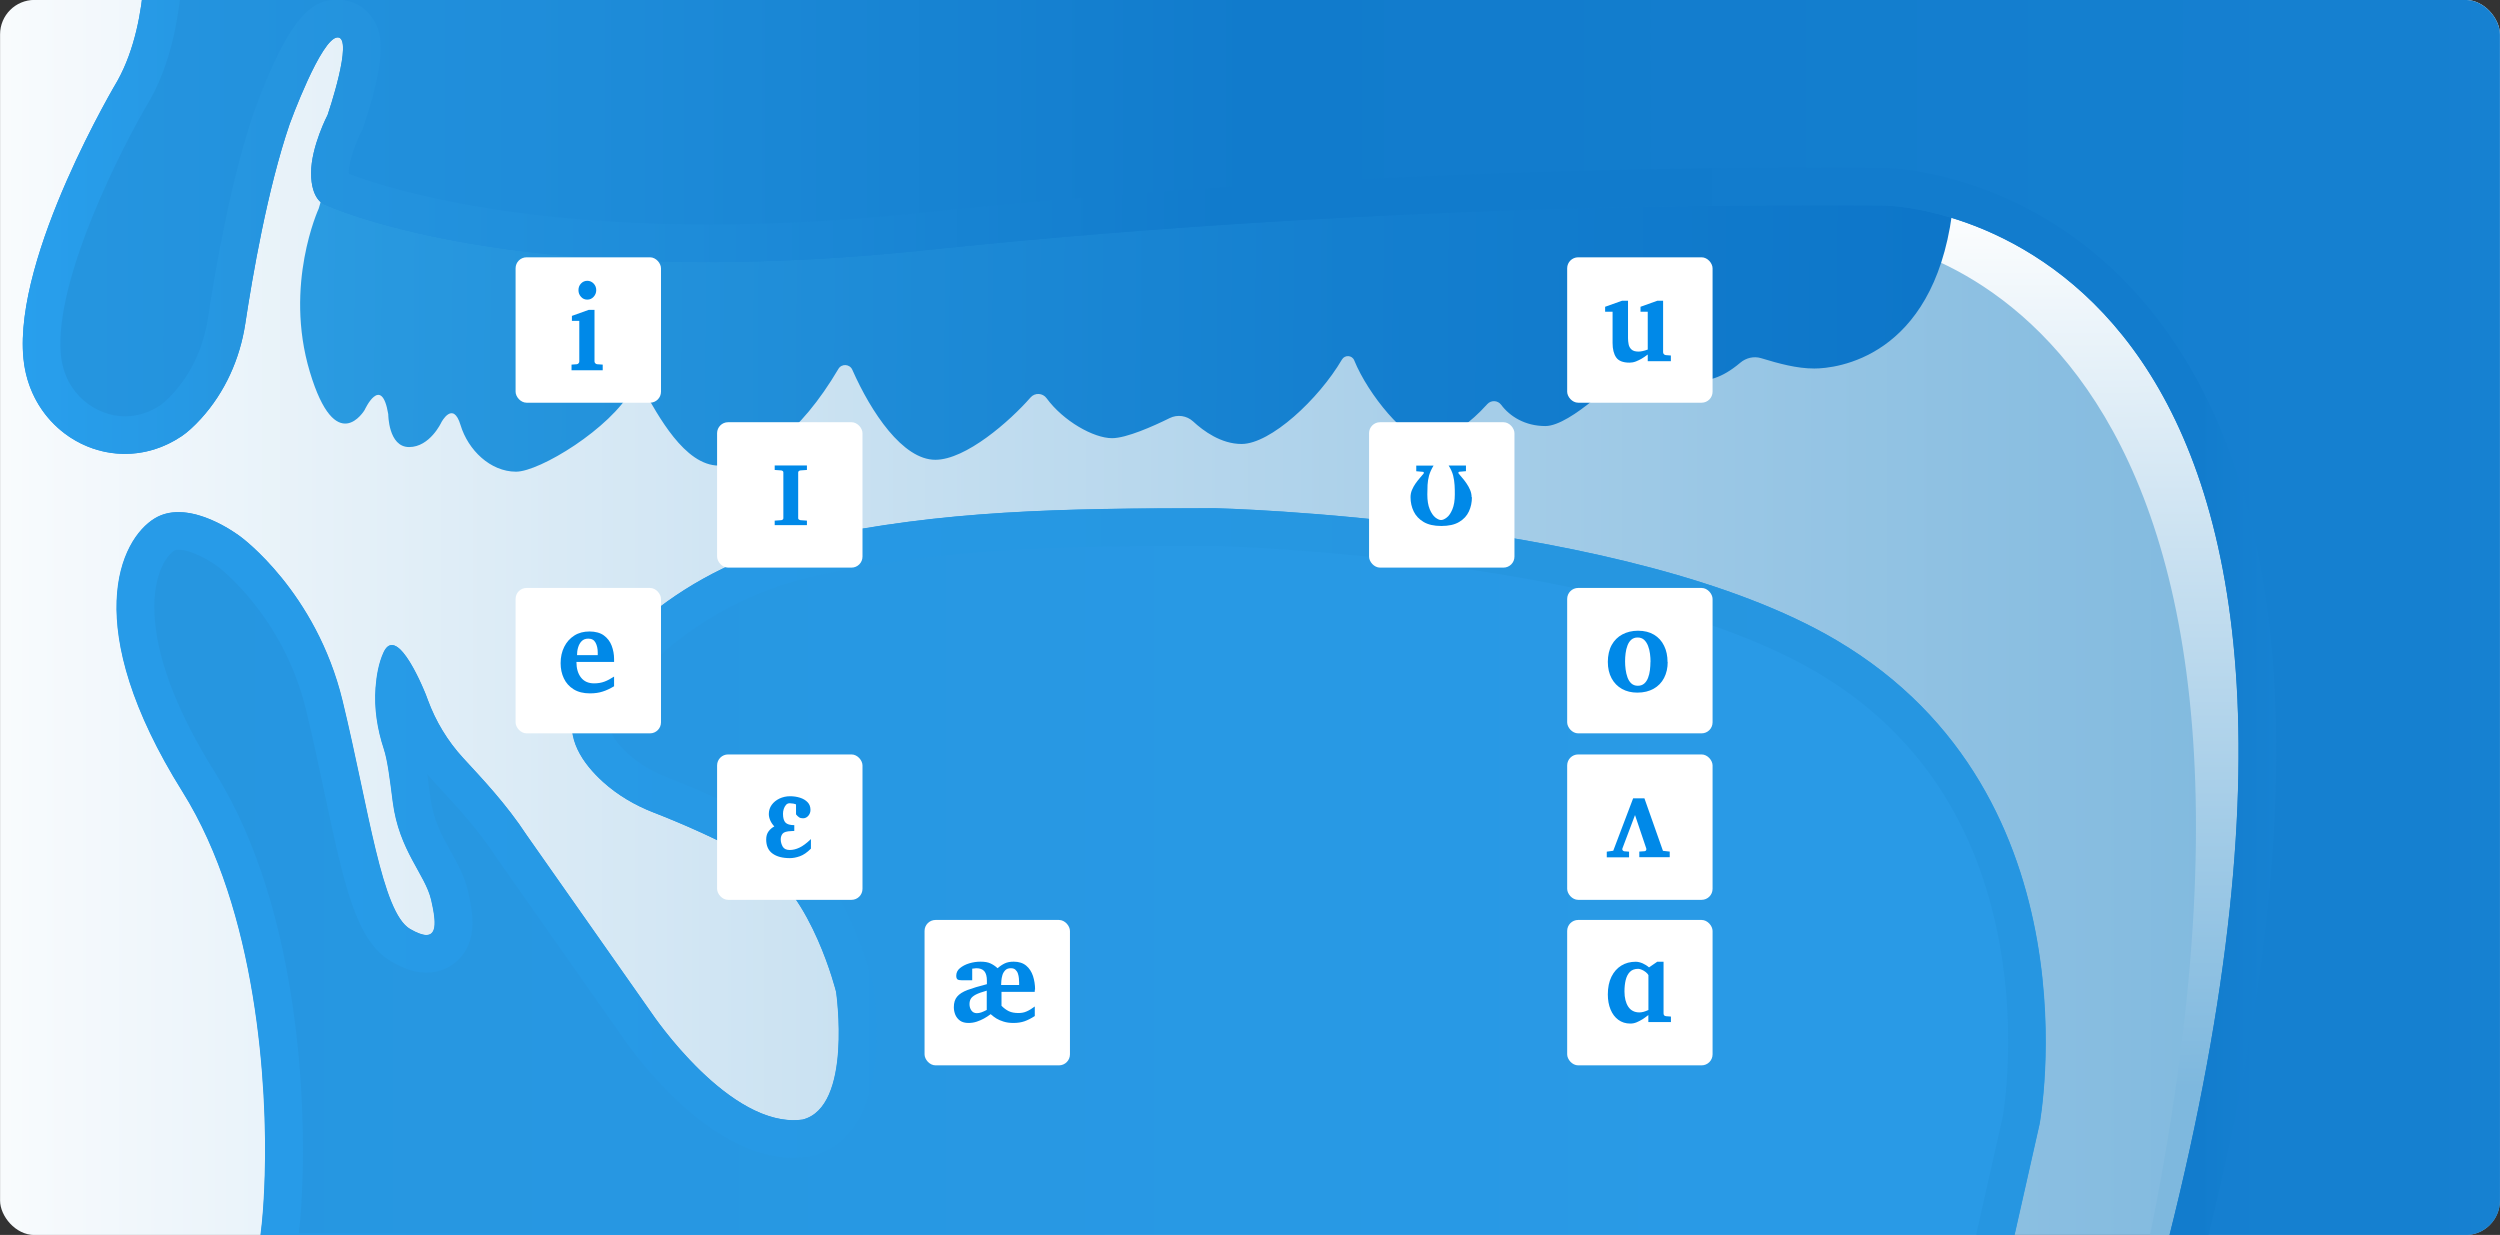 <?xml version="1.0" encoding="UTF-8"?><svg id="Master_Layer" xmlns="http://www.w3.org/2000/svg" xmlns:xlink="http://www.w3.org/1999/xlink" viewBox="0 0 332 164"><rect x="0" y="0" width="332" height="164" fill="#333333" stroke="none"/><defs><style>.cls-1{fill:#0089e8;}.cls-1,.cls-2,.cls-3,.cls-4,.cls-5,.cls-6,.cls-7,.cls-8,.cls-9,.cls-10{stroke-width:0px;}.cls-2{fill:url(#linear-gradient);}.cls-3{fill:url(#linear-gradient-6);}.cls-4{fill:url(#linear-gradient-5);}.cls-5{fill:none;}.cls-6{fill:#fff;}.cls-7{fill:url(#linear-gradient-2);}.cls-8{fill:url(#linear-gradient-7);}.cls-9{fill:url(#linear-gradient-3);}.cls-11{clip-path:url(#clippath);}.cls-10{fill:url(#linear-gradient-4);}</style><clipPath id="clippath"><rect class="cls-5" x=".01" y="-.01" width="331.98" height="164.02" rx="4.57" ry="4.57"/></clipPath><linearGradient id="linear-gradient" x1="-16.37" y1="95.8" x2="303.27" y2="95.8" gradientUnits="userSpaceOnUse"><stop offset="0" stop-color="#fff"/><stop offset=".67" stop-color="#a5cde8"/><stop offset="1" stop-color="#7eb8de"/></linearGradient><linearGradient id="linear-gradient-2" x1="215.15" y1="26.21" x2="215.8" y2="144.78" gradientUnits="userSpaceOnUse"><stop offset="0" stop-color="#fff"/><stop offset=".43" stop-color="#c6dff0"/><stop offset="1" stop-color="#7eb8de"/></linearGradient><linearGradient id="linear-gradient-3" x1="256.84" y1="43.79" x2="41.69" y2="42.46" gradientUnits="userSpaceOnUse"><stop offset="0" stop-color="#0d76c9"/><stop offset=".36" stop-color="#147fcf"/><stop offset=".95" stop-color="#2898df"/><stop offset="1" stop-color="#2a9be1"/></linearGradient><linearGradient id="linear-gradient-4" x1="3.02" y1="80.78" x2="342.9" y2="80.78" gradientUnits="userSpaceOnUse"><stop offset="0" stop-color="#2696e0"/><stop offset=".22" stop-color="#1e8cd9"/><stop offset=".48" stop-color="#117bcc"/><stop offset="1" stop-color="#1681d1"/></linearGradient><linearGradient id="linear-gradient-5" x1="3.02" y1="80.78" x2="342.9" y2="80.78" gradientUnits="userSpaceOnUse"><stop offset="0" stop-color="#289fed"/><stop offset=".07" stop-color="#2698e3"/><stop offset=".08" stop-color="#2696e0"/><stop offset=".26" stop-color="#1e8cd9"/><stop offset=".47" stop-color="#117bcc"/><stop offset=".85" stop-color="#127ccd"/><stop offset="1" stop-color="#299ae6"/></linearGradient><linearGradient id="linear-gradient-6" x1="15.51" y1="118.36" x2="271.69" y2="118.36" gradientUnits="userSpaceOnUse"><stop offset="0" stop-color="#2696e0"/><stop offset=".86" stop-color="#299ae6"/></linearGradient><linearGradient id="linear-gradient-7" x1="15.51" y1="118.36" x2="271.69" y2="118.36" gradientUnits="userSpaceOnUse"><stop offset=".09" stop-color="#279be8"/><stop offset=".69" stop-color="#2696e0"/><stop offset="1" stop-color="#2696e1"/></linearGradient></defs><g class="cls-11"><g id="mouth"><rect class="cls-2" x="-16.37" y="-3.12" width="319.64" height="197.84"/><path class="cls-7" d="m100.21,23.62c12.25,8.27,26.95,12.11,41.68,10.94,53.96-4.29,97.49-3.02,103.63-3.02,6.97,0,67.97,10.81,37.76,142.89h44.66c3.65,0,6.61-2.96,6.61-6.61l4.81-157.8c0-10.87-6.15-16.08-18.23-16.08-31.39,0-147.53.02-215.12.03-15,0-20.94,19.42-8.51,27.81l2.72,1.84Z"/><path class="cls-9" d="m42.32,27.71s-4.64,10.1-1.18,21.65,7.28,5.09,7.28,5.09c0,0,2.23-4.87,3.14.55,0,0,0,4.37,2.77,4.37s4.28-3.28,4.28-3.28c0,0,1.55-2.96,2.55.36s3.96,6.19,7.37,6.19c3.13,0,12.56-5.73,15.41-10.96.31-.58,1.13-.58,1.46-.01,1.97,3.44,5.5,10.16,10.06,10.16,4.98,0,10.79-4.22,15.88-12.84.43-.73,1.51-.66,1.85.12,2.5,5.66,6.7,11.95,11.02,11.95,4.05,0,9.91-5.14,12.64-8.27.58-.67,1.62-.62,2.14.1,2.21,3.02,6.24,5.3,8.69,5.3,1.91,0,5.5-1.6,7.66-2.67,1.03-.51,2.26-.33,3.11.45,1.38,1.28,3.73,2.99,6.43,2.99,3.84,0,10.23-5.93,13.33-11.21.38-.65,1.34-.6,1.63.1,1.88,4.63,6.95,10.65,9.47,10.65,0,0,3.47.43,8.2-4.83.51-.56,1.39-.52,1.84.08,1.17,1.57,3.2,2.83,5.88,2.83,3.41,0,10.14-6.91,10.14-6.91,0,0,2.05-2.37,5-1,2.75,1.27,5.77,3.71,10.74-.5.77-.65,1.81-.9,2.78-.6,2.33.71,4.72,1.37,7.05,1.37,2.87,0,15.69-1.36,18.29-20.52l-.26-4.52-215.1-1.47-1.54,5.26Z"/><path class="cls-10" d="m19.15-9.43s1.07,11.84-3.53,20.13c0,0-13.85,23.16-12.5,36.92,1.02,10.44,12.26,16.15,20.98,10.32.78-.52,1.69-1.35,2.61-2.36,3.18-3.51,5.16-7.93,5.87-12.61.94-6.22,2.94-17.87,5.89-26.5,0,0,4.17-11.47,6.37-11.51s-1.32,10.28-1.32,10.28c0,0-2.2,4.22-2.2,7.73s1.67,4.13,1.67,4.13c0,0,24.87,11.91,80.01,6.11,63.91-6.71,119.82-5.94,126.79-5.94s73.16,7.22,36.51,143.75h45.18c3.65,0,6.61-2.96,6.61-6.61l4.81-157.8c0-10.87-6.15-16.08-18.23-16.08-45.05,0-305.38.04-305.52.04Z"/><path class="cls-4" d="m324.67-4.47c10.94,0,13.22,4.4,13.23,11.01l-4.8,157.72v.08s0,.08,0,.08c0,.89-.72,1.61-1.61,1.61h-38.71c7.69-30.46,10.74-56.73,9.06-78.15-1.48-18.88-6.62-34.18-15.27-45.46-15.27-19.91-35.91-20.14-36.78-20.14-.45,0-1.11,0-1.97,0-1.62,0-3.92-.02-6.84-.02-22.95,0-68.86.78-118.5,5.99-9.87,1.04-19.42,1.56-28.41,1.56-28.04,0-43.55-5.12-47.75-6.73,0-.03,0-.07,0-.1,0-1.7,1.1-4.4,1.63-5.42l.18-.34.12-.36c3.72-10.93,2.03-13.3,1.12-14.57C48.32.8,46.67-.04,44.85-.04h-.06s-.05,0-.05,0c-2.85.06-6.04,1.25-10.97,14.8l-.02.05-.02.05c-3.08,9.01-5.15,21.02-6.11,27.37-.58,3.85-2.18,7.31-4.62,10-.95,1.04-1.53,1.46-1.68,1.57-1.48.99-3.07,1.49-4.72,1.49-3.74,0-7.99-2.85-8.51-8.14-.97-9.92,8.2-27.81,11.82-33.87l.04-.07.04-.07c3.2-5.78,4.06-12.8,4.23-17.56,36.53,0,259.11-.04,300.44-.04m0-5c-45.05,0-305.38.04-305.52.04,0,0,1.07,11.84-3.53,20.13,0,0-13.85,23.16-12.5,36.92.74,7.57,6.85,12.65,13.48,12.65,2.51,0,5.1-.73,7.5-2.33.78-.52,1.69-1.35,2.61-2.36,3.18-3.51,5.16-7.93,5.87-12.61.94-6.22,2.94-17.87,5.89-26.5,0,0,4.17-11.47,6.37-11.51,0,0,0,0,.01,0,2.17,0-1.33,10.28-1.33,10.28,0,0-2.2,4.22-2.2,7.73s1.67,4.13,1.67,4.13c0,0,16.09,7.7,51.08,7.7,8.51,0,18.14-.46,28.93-1.59,51.93-5.46,98.57-5.97,117.98-5.97,4.48,0,7.51.03,8.81.03,6.97,0,73.16,7.22,36.51,143.75h45.18c3.65,0,6.61-2.96,6.61-6.61l4.81-157.8c0-10.87-6.15-16.08-18.23-16.08h0Z"/><path class="cls-3" d="m33.76,168.77c1.01-4.14,1.3-8.37,1.43-12.63.37-11.81-1-35.13-10.92-50.98-13.77-22.02-8.33-33.51-3.68-36.32s11.4,2.46,11.4,2.46c0,0,10,7.28,13.51,21.76s5.21,28.13,8.98,30.32,3.6-.44,2.81-3.86-4.27-6.51-5.1-13.03c-.41-3.22-.7-5.53-1.18-7-.86-2.63-1.31-5.4-1.1-8.16.13-1.62.43-3.3,1.05-4.67,1.84-4.04,5.61,5.61,5.61,5.61l.25.67c1.05,2.86,2.64,5.49,4.7,7.73,2.42,2.64,5.68,6.03,8.46,10.28l16.61,23.65s10.36,15.41,20.01,14.09c6.67-1.67,4.46-16.95,4.46-16.95,0,0-3.18-12.89-10.11-17.11-4.89-2.97-11-5.51-14.18-6.74-2.43-.95-4.71-2.28-6.65-4.03-2.63-2.38-5.16-5.86-3.74-9.76,2.63-7.19,13.95-18.95,31.5-22.63s32.47-3.97,53.52-3.97c0,0,54.94,1.26,82.48,17.52,35.12,20.73,26.99,64.25,26.99,64.25l-4.5,19.95-232.62-.45Z"/><path class="cls-8" d="m161.34,72.49c1.93.05,54.27,1.64,80,16.83,13.16,7.77,21.31,19.93,24.23,36.14,2.15,11.94.56,21.91.4,22.82l-3.59,15.93-222.69-.43c.29-2.57.42-5.08.49-7.49.25-7.85.13-34.92-11.68-53.79-8.61-13.77-8.48-21.8-7.63-25.36.72-3.01,2.13-3.93,2.29-4.03.11-.07.3-.1.55-.1,1.73,0,4.26,1.51,5.2,2.22l.02.02.08.06c.09.06,8.62,6.53,11.62,18.91.92,3.78,1.7,7.48,2.46,11.05,2.61,12.28,4.18,19.69,8.87,22.42,1.74,1.01,3.23,1.48,4.68,1.48,1.86,0,3.57-.81,4.7-2.23,2-2.51,1.47-5.73.82-8.56-.46-2.01-1.41-3.71-2.32-5.34-1.19-2.14-2.31-4.15-2.7-7.2l-.02-.18c-.13-1.04-.26-1.99-.38-2.87.35.43.71.85,1.09,1.26l.73.79c2.2,2.38,4.94,5.35,7.23,8.84l.04.07.05.07,16.58,23.61c1.27,1.88,11.42,16.34,22.94,16.34.63,0,1.25-.04,1.86-.13l.27-.04.27-.07c10.52-2.63,8.67-19.22,8.19-22.52l-.04-.24-.06-.24c-.38-1.53-3.92-15.05-12.37-20.18-5.21-3.16-11.61-5.82-14.96-7.13-1.98-.77-3.7-1.81-5.11-3.08-1.12-1.01-2.91-2.92-2.4-4.33,2.18-5.95,12.52-16.25,27.83-19.46,17.1-3.59,31.87-3.86,52.43-3.86m.06-5c-21.06,0-35.98.29-53.52,3.97-17.55,3.68-28.86,15.44-31.5,22.63-1.43,3.9,1.11,7.38,3.74,9.76,1.94,1.75,4.21,3.08,6.65,4.03,3.18,1.24,9.29,3.77,14.18,6.74,6.93,4.21,10.11,17.11,10.11,17.11,0,0,2.21,15.29-4.46,16.95-.4.05-.79.08-1.19.08-9.29,0-18.82-14.17-18.82-14.17l-16.61-23.65c-2.78-4.24-6.03-7.64-8.46-10.28-2.06-2.24-3.65-4.87-4.7-7.73l-.25-.67s-2.58-6.6-4.52-6.6c-.4,0-.78.29-1.1.99-.63,1.37-.93,3.05-1.05,4.67-.21,2.76.23,5.53,1.1,8.16.48,1.47.77,3.77,1.18,7,.84,6.53,4.31,9.61,5.1,13.03.59,2.55.84,4.66-.64,4.66-.5,0-1.21-.25-2.17-.8-3.77-2.19-5.47-15.85-8.98-30.32-3.51-14.48-13.51-21.76-13.51-21.76,0,0-4.21-3.28-8.27-3.28-1.08,0-2.16.23-3.13.82-4.65,2.81-10.09,14.3,3.68,36.32,9.92,15.86,11.29,39.17,10.92,50.98-.13,4.26-.42,8.49-1.43,12.63l232.62.45,4.5-19.95s8.13-43.52-26.99-64.25c-27.55-16.26-82.48-17.52-82.48-17.52h0Z"/></g><g id="vowels"><rect class="cls-6" x="68.47" y="34.17" width="19.31" height="19.31" rx="1.46" ry="1.46"/><rect class="cls-6" x="95.23" y="56.07" width="19.31" height="19.31" rx="1.46" ry="1.46"/><path class="cls-1" d="m107.16,69.74h-4.28v-.6l.85-.06c.08,0,.16-.03.21-.08.06-.04.09-.1.09-.18v-6.09c0-.08-.03-.14-.09-.18-.06-.05-.13-.07-.21-.08l-.85-.06v-.6h4.28v.6l-.85.06c-.07,0-.14.03-.21.08-.07.05-.1.11-.1.18v6.09c0,.08.03.14.1.18s.14.07.21.08l.85.06v.6Z"/><rect class="cls-6" x="68.47" y="78.08" width="19.31" height="19.31" rx="1.46" ry="1.46"/><path class="cls-1" d="m81.56,91.13c-.54.32-1.04.56-1.53.71-.48.16-1.04.24-1.69.24-.86,0-1.58-.18-2.16-.54-.58-.36-1.01-.84-1.3-1.45-.29-.61-.43-1.28-.43-2.02,0-.81.16-1.53.48-2.17s.76-1.13,1.34-1.5,1.25-.54,2.02-.54,1.44.18,1.91.53.82.8,1.03,1.36.32,1.15.32,1.77v.38h-5c0,.87.2,1.56.61,2.08s.99.77,1.74.77c.51,0,.97-.08,1.37-.23.4-.15.83-.38,1.28-.67v1.29Zm-2.18-4.13v-.35c0-.51-.1-.95-.29-1.3-.19-.36-.51-.54-.96-.54-.37,0-.67.11-.89.34-.22.22-.37.51-.47.84s-.14.68-.14,1.01h2.75Z"/><path class="cls-1" d="m80.05,49.17h-4.15v-.75l.7-.05c.09-.01.17-.05.23-.12.07-.07.1-.16.1-.25v-5.39h-.98v-.66l2.23-.8h.77v6.85c0,.1.04.18.11.25.07.07.15.11.24.12l.74.05v.75Zm-.87-10.64c0,.34-.12.64-.35.89-.23.25-.51.37-.84.37s-.61-.12-.83-.37c-.23-.25-.34-.54-.34-.89s.11-.64.34-.88c.23-.24.51-.36.83-.36s.61.12.84.36c.23.24.35.53.35.88Z"/><rect class="cls-6" x="95.23" y="100.19" width="19.31" height="19.31" rx="1.46" ry="1.46"/><path class="cls-1" d="m107.68,112.71c-.5.5-.98.83-1.46,1-.48.17-.92.25-1.33.25-.97,0-1.74-.2-2.3-.61-.56-.4-.84-1.03-.84-1.87,0-.44.11-.8.32-1.08.21-.28.47-.5.76-.65-.23-.24-.41-.51-.54-.8-.13-.3-.19-.58-.19-.85,0-.45.13-.86.38-1.21.26-.36.6-.63,1.03-.84.43-.2.9-.31,1.41-.31.48,0,.92.07,1.33.2.41.13.74.33,1,.6s.38.61.38,1.02c0,.3-.1.56-.29.78s-.43.33-.7.33c-.21,0-.39-.04-.52-.13-.14-.09-.27-.22-.41-.39v-1.32s-.15-.08-.35-.11c-.2-.03-.37-.05-.49-.05-.19,0-.36.07-.49.22-.13.15-.23.33-.3.54-.07.22-.1.43-.1.65,0,.54.11.93.33,1.16s.61.34,1.17.34v.77l-.41.02c-.58.02-.96.13-1.13.33s-.26.46-.26.76c0,.34.09.67.26.97s.49.45.94.45c.41,0,.83-.1,1.28-.31s.96-.59,1.53-1.14v1.27Z"/><rect class="cls-6" x="122.78" y="122.17" width="19.31" height="19.31" rx="1.46" ry="1.46"/><path class="cls-1" d="m137.43,131.4c0,.05,0,.16-.02.32h-4.41v1.85c.32.32.64.56.98.72.33.16.76.24,1.28.24.4,0,.77-.07,1.09-.22.33-.14.68-.36,1.07-.65v1.27c-.48.31-.93.54-1.35.69-.43.15-.92.23-1.48.23-.5,0-.93-.06-1.31-.18-.38-.12-.69-.25-.95-.41s-.51-.35-.77-.58c-.32.24-.61.43-.89.58-.27.15-.59.29-.94.41s-.73.18-1.11.18c-.46,0-.84-.1-1.12-.3s-.49-.46-.63-.78c-.13-.32-.2-.66-.2-1.01,0-.59.14-1.05.43-1.4.29-.35.75-.65,1.39-.89s1.5-.5,2.57-.77v-.45c0-.57-.11-1-.34-1.27-.23-.27-.59-.4-1.07-.4-.09,0-.27.02-.54.06v1.54h-1.37c-.3,0-.5-.04-.6-.13-.1-.09-.15-.24-.15-.47,0-.4.16-.74.49-1.01s.74-.49,1.24-.64.99-.22,1.49-.22c.54,0,.97.07,1.3.22.33.15.66.36.97.65.33-.29.65-.5.97-.65.32-.15.71-.22,1.17-.22.69,0,1.24.18,1.66.53s.71.81.9,1.37c.18.56.28,1.17.28,1.81Zm-6.39.16c-.65.18-1.14.36-1.47.53-.33.18-.55.37-.66.57-.11.2-.16.43-.16.69,0,.32.08.6.25.84s.41.36.73.36c.2,0,.4-.04.6-.11s.44-.18.71-.32v-2.56Zm4.3-.74v-.34c0-.16-.01-.35-.03-.56-.02-.21-.06-.42-.13-.63s-.18-.37-.33-.51-.35-.2-.61-.2c-.32,0-.57.09-.74.27s-.31.4-.38.65c-.08.26-.12.51-.14.75s-.03.43-.03.56h2.4Z"/><rect class="cls-6" x="208.12" y="122.17" width="19.31" height="19.31" rx="1.46" ry="1.46"/><path class="cls-1" d="m221.91,135.73h-3.01v-.93c-.28.22-.54.41-.78.56s-.49.28-.77.4-.56.17-.84.17c-.62,0-1.15-.17-1.6-.5s-.79-.79-1.03-1.37c-.24-.58-.36-1.25-.36-2,0-.92.16-1.7.48-2.35s.76-1.14,1.31-1.48,1.19-.51,1.91-.51c.28,0,.58.07.9.2.31.14.61.32.87.55l1.09-.75h.84v6.85c0,.24.11.36.34.38l.64.05v.75Zm-3.01-6.25c-.07-.13-.18-.25-.34-.38-.16-.13-.33-.23-.51-.31-.18-.08-.35-.13-.49-.13-.48,0-.85.14-1.11.41-.27.27-.45.64-.56,1.09s-.16.96-.16,1.51c0,.84.17,1.51.5,2.02.33.5.83.76,1.49.76.18,0,.37-.03.55-.08s.39-.13.64-.24v-4.65Z"/><rect class="cls-6" x="208.12" y="100.19" width="19.31" height="19.31" rx="1.46" ry="1.46"/><path class="cls-1" d="m221.73,113.84h-4.03v-.75l.71-.05c.08-.01.15-.05.19-.12s.05-.15.03-.23l-1.5-4.45-1.68,4.45c-.03.08-.02.15.04.23.05.07.12.11.21.13l.64.05v.75h-2.96v-.75l.86-.12,2.64-6.96h1.5l2.46,6.97.9.1v.75Z"/><rect class="cls-6" x="208.12" y="78.08" width="19.31" height="19.31" rx="1.46" ry="1.46"/><path class="cls-1" d="m221.47,87.91c0,.8-.16,1.5-.48,2.12s-.78,1.09-1.38,1.43-1.32.52-2.17.52c-.77,0-1.45-.16-2.04-.49-.59-.33-1.05-.8-1.38-1.41-.33-.61-.5-1.34-.5-2.18s.17-1.62.51-2.24c.34-.62.82-1.09,1.42-1.41s1.3-.49,2.08-.49c.84,0,1.55.18,2.13.53.58.35,1.03.84,1.33,1.47.31.62.46,1.34.46,2.16Zm-2.28-.02c0-.34-.02-.7-.07-1.07s-.13-.72-.26-1.05-.3-.59-.52-.8c-.22-.2-.51-.31-.86-.31s-.62.1-.84.29-.39.45-.51.77c-.12.32-.21.66-.25,1.03-.05.37-.07.72-.07,1.07s.02.71.07,1.08.13.73.25,1.06c.12.33.29.6.51.8s.51.31.86.31.63-.1.85-.29c.22-.19.39-.45.51-.76.12-.32.21-.66.25-1.03s.07-.74.07-1.1Z"/><rect class="cls-6" x="181.81" y="56.07" width="19.31" height="19.31" rx="1.46" ry="1.46"/><path class="cls-1" d="m195.47,66.03c0,.68-.13,1.31-.4,1.89-.27.58-.7,1.05-1.3,1.4-.6.36-1.39.53-2.37.53s-1.74-.18-2.34-.53c-.6-.36-1.04-.82-1.32-1.4-.28-.58-.42-1.21-.42-1.89,0-.33.06-.66.19-.96.13-.31.29-.6.48-.87.19-.27.39-.52.58-.74.19-.22.35-.4.48-.56.04-.06.05-.11.03-.16-.02-.05-.05-.08-.11-.08l-.89-.08v-.75h2.3c-.28.46-.48.9-.6,1.32-.11.42-.18.84-.2,1.25-.02.41-.03.84-.03,1.27,0,.81.11,1.46.32,1.96.21.5.46.86.74,1.09.29.22.54.34.76.34s.48-.11.77-.34c.29-.22.53-.59.74-1.09.21-.5.32-1.15.32-1.96,0-.41,0-.83-.03-1.24s-.08-.84-.19-1.27c-.11-.43-.31-.88-.6-1.34h2.3v.75l-.89.08s-.09.03-.11.08-.01.1.03.16c.12.15.27.34.47.56.19.22.38.46.57.74s.35.56.48.87.2.63.2.96Z"/><rect class="cls-6" x="208.12" y="34.17" width="19.31" height="19.31" rx="1.46" ry="1.46"/><path class="cls-1" d="m221.89,47.97h-3.07v-.89c-.29.22-.55.4-.79.54-.24.14-.5.27-.78.38-.29.11-.57.16-.84.16-.87,0-1.46-.23-1.78-.69-.32-.46-.48-1.1-.48-1.92v-4.15h-.99v-.66l2.24-.8h.8v4.98c0,.26.03.53.08.8.05.27.18.51.38.69.2.19.51.28.94.28.32,0,.73-.09,1.22-.27v-5.02h-.96v-.66l2.23-.8h.77v6.85c0,.1.04.18.11.25.07.07.15.11.25.12l.67.05v.75Z"/></g></g></svg>